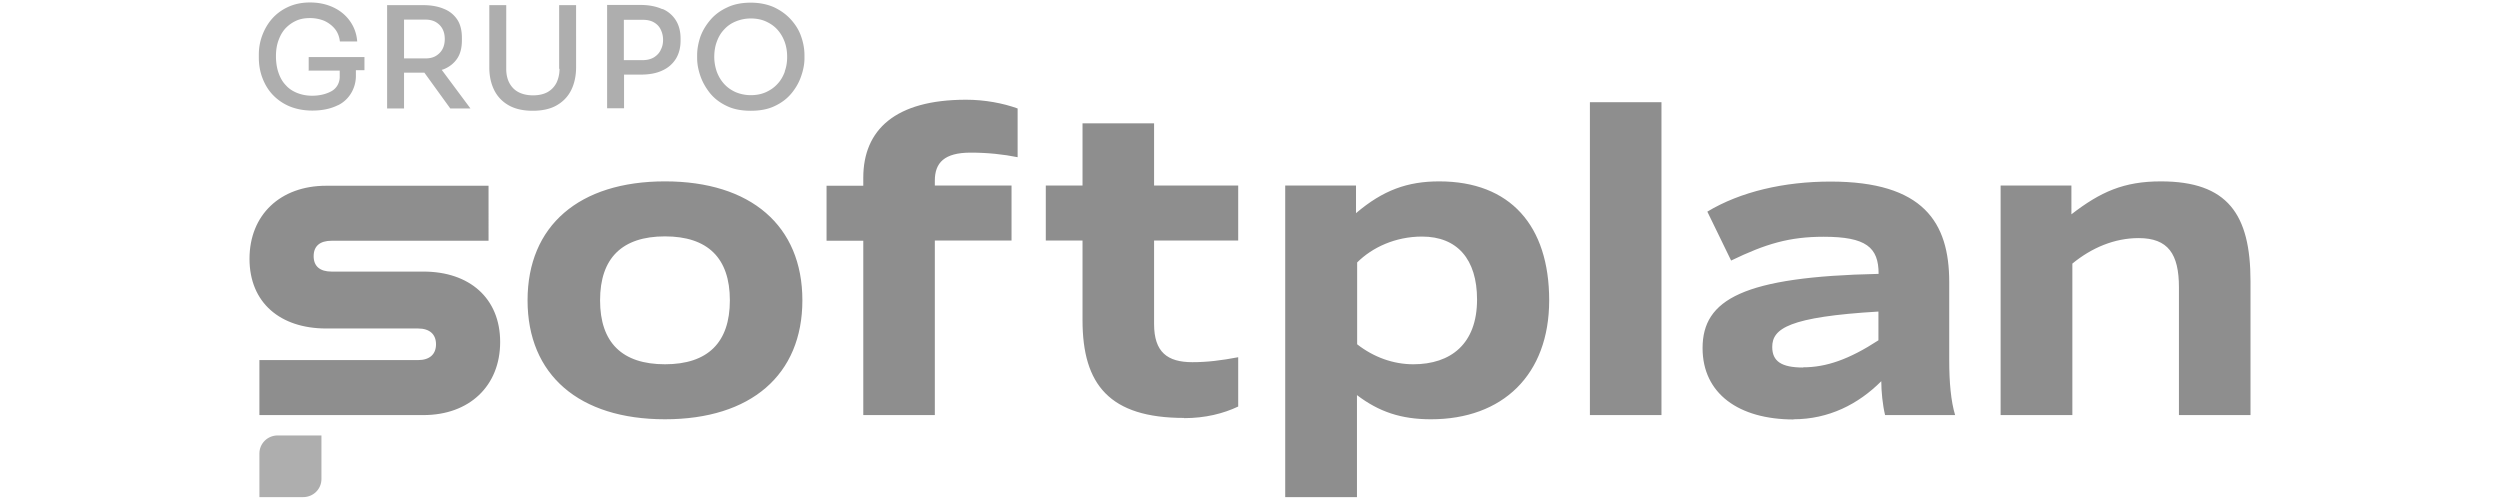 <svg xmlns="http://www.w3.org/2000/svg" id="Layer_2" data-name="Layer 2" viewBox="0 0 131.36 26.27"><defs><clipPath id="clippath"><path d="M0 0h131.36v26.27H0z" style="fill:none"/></clipPath><style>.cls-3{fill:#aeaeae}</style></defs><g id="Layer_1-2" data-name="Layer 1" style="clip-path:url(#clippath)"><path d="M16.2 3.71h1.65v.33c0 .31-.16.6-.43.75-.29.16-.64.24-1.02.24-.28 0-.54-.05-.77-.14-.23-.09-.44-.22-.6-.4-.17-.17-.3-.39-.39-.65-.09-.25-.14-.55-.14-.89 0-.3.04-.57.13-.82s.2-.45.36-.63c.16-.17.35-.31.57-.41.22-.1.46-.14.73-.14s.51.05.74.14c.22.1.41.24.56.42.15.18.24.41.27.67h.91c-.03-.4-.16-.76-.38-1.07-.22-.31-.51-.55-.87-.72-.36-.17-.77-.26-1.23-.26-.43 0-.81.08-1.14.23-.33.15-.62.36-.85.62-.23.26-.4.56-.52.88-.12.32-.18.66-.18 1v.16c0 .38.06.74.19 1.08.13.34.31.64.55.89.24.25.54.46.88.6s.74.22 1.19.22c.51 0 .96-.09 1.34-.28h.01c.58-.28.94-.89.94-1.54v-.3h.45V3h-2.93v.69Zm7.11-.07c.3-.12.54-.31.71-.56.17-.25.25-.57.25-.97v-.12c0-.39-.08-.72-.25-.97-.17-.25-.4-.44-.71-.56-.31-.13-.67-.19-1.08-.19h-1.89V5.7h.89V3.82h1.07l1.36 1.88h1.06l-1.51-2.03.1-.03Zm-2.08-2.61h1.12c.21 0 .39.04.55.13.15.09.27.21.35.36s.12.33.12.53-.04.38-.12.53-.2.27-.35.36c-.15.09-.34.13-.55.13h-1.12V1.03Zm8.17 2.58c0 .28-.06.53-.16.74-.11.21-.26.37-.47.49-.2.11-.46.17-.76.17s-.56-.06-.77-.17c-.21-.11-.37-.28-.48-.49s-.16-.46-.16-.73V.27h-.89v3.27c0 .46.09.86.26 1.2.17.34.43.61.77.8.34.19.76.28 1.25.28s.92-.09 1.25-.28c.34-.19.6-.46.77-.8.17-.34.26-.75.26-1.2V.27h-.89v3.35ZM34.8.48c-.31-.14-.69-.22-1.14-.22H31.9v5.43h.89V3.92h.88c.45 0 .83-.07 1.14-.22.31-.14.54-.35.71-.62.16-.27.24-.58.24-.94v-.12c0-.36-.08-.68-.24-.94a1.53 1.53 0 0 0-.71-.61Zm-.09 2.16c-.08.16-.2.28-.36.38-.16.09-.35.14-.59.14h-.98V1.04h.98c.24 0 .43.04.59.13.16.09.28.21.36.37.08.16.13.34.13.55s-.04.38-.13.54Zm7.39-.71c-.11-.33-.29-.62-.53-.89-.24-.27-.53-.48-.88-.65-.35-.16-.77-.25-1.24-.25s-.89.08-1.24.25c-.35.16-.65.38-.88.65-.23.27-.41.56-.53.89-.11.33-.17.65-.17.97v.16c0 .3.06.61.17.93.11.32.28.62.51.91.23.28.52.5.88.67.35.17.77.25 1.26.25s.91-.08 1.26-.25c.36-.17.65-.39.88-.67.23-.28.4-.58.51-.91.11-.32.17-.63.17-.93V2.9c0-.33-.06-.65-.17-.97Zm-.86 1.83c-.09.24-.21.46-.38.64-.17.19-.37.33-.61.44-.24.11-.51.16-.8.16s-.56-.06-.8-.16c-.24-.11-.44-.25-.61-.44-.17-.19-.29-.4-.38-.64-.08-.24-.13-.5-.13-.77s.04-.55.13-.79c.09-.25.21-.46.38-.64.17-.19.37-.33.61-.43.24-.1.51-.16.8-.16s.56.05.8.16.44.25.6.43c.17.19.29.4.38.64.09.25.13.51.13.79s-.04.53-.13.77Z" class="cls-3"/><path d="M13.63 21.81h8.62c2.41 0 4.03-1.53 4.03-3.84s-1.62-3.7-4.03-3.7h-4.83c-.61 0-.94-.28-.94-.81s.33-.81.94-.81h8.25V9.76h-8.53c-2.41 0-4.03 1.53-4.03 3.84s1.62 3.66 4.03 3.66h4.83c.61 0 .94.31.94.83s-.33.83-.94.83h-8.34v2.89Zm21.31.22c4.51 0 7.22-2.33 7.22-6.25s-2.71-6.25-7.22-6.25-7.22 2.33-7.22 6.25 2.71 6.25 7.22 6.25Zm0-2.89c-2.25 0-3.41-1.14-3.41-3.36s1.16-3.36 3.41-3.36 3.41 1.14 3.41 3.36-1.16 3.36-3.41 3.36Zm10.42 2.67h3.76v-9.17h4.03V9.75h-4.03v-.26c0-.94.5-1.47 1.88-1.47.9 0 1.73.09 2.47.24V5.7c-.77-.28-1.73-.46-2.71-.46-3.72 0-5.4 1.58-5.4 4.1v.42h-1.93v2.89h1.93v9.17Zm16.86.16c1.11 0 2.06-.24 2.84-.61v-2.59c-.9.17-1.62.26-2.41.26-1.31 0-2.01-.53-2.01-2v-4.39h4.42V9.75h-4.42V6.48h-3.76v3.27h-1.93v2.89h1.93v4.19c0 3.38 1.42 5.13 5.34 5.13Zm5.32 4.15h3.76v-5.36c1.16.88 2.32 1.27 3.89 1.27 3.76 0 6.21-2.33 6.21-6.25s-2.04-6.25-5.78-6.25c-1.66 0-2.95.46-4.37 1.67V9.75h-3.72v16.37Zm6.72-6.98c-1.05 0-2.08-.37-2.95-1.05v-4.3c.79-.79 2.01-1.36 3.41-1.36 1.84 0 2.89 1.18 2.89 3.31 0 2.33-1.38 3.4-3.35 3.4Zm9.28 2.67h3.76V5.37h-3.76v16.45Zm10.69.22c1.86 0 3.41-.79 4.62-2 0 .53.07 1.25.2 1.78h3.68c-.22-.72-.31-1.73-.31-2.87v-4.12c0-3.14-1.36-5.28-6.24-5.28-2.43 0-4.73.53-6.47 1.58l1.25 2.57c1.82-.88 3.06-1.25 4.86-1.25 2.23 0 2.89.55 2.89 1.95-7.11.15-9.25 1.34-9.25 3.9 0 2.39 1.9 3.75 4.79 3.75Zm.51-2.72c-1.14 0-1.62-.33-1.62-1.08 0-.97.88-1.58 5.58-1.86v1.51c-1.55 1.01-2.75 1.42-3.96 1.42Zm10.39 2.5h3.76v-7.96c1.01-.83 2.21-1.34 3.48-1.34 1.55 0 2.12.83 2.12 2.59v6.71h3.76v-7.04c0-3.51-1.2-5.24-4.71-5.24-1.95 0-3.17.55-4.7 1.73V9.75h-3.72v12.06Z" style="fill:#8e8e8e;fill-rule:evenodd"/><path d="M14.59 22.88h2.3v2.29c0 .53-.43.95-.96.95h-2.3v-2.29c0-.53.43-.95.96-.95Z" class="cls-3"/></g></svg>